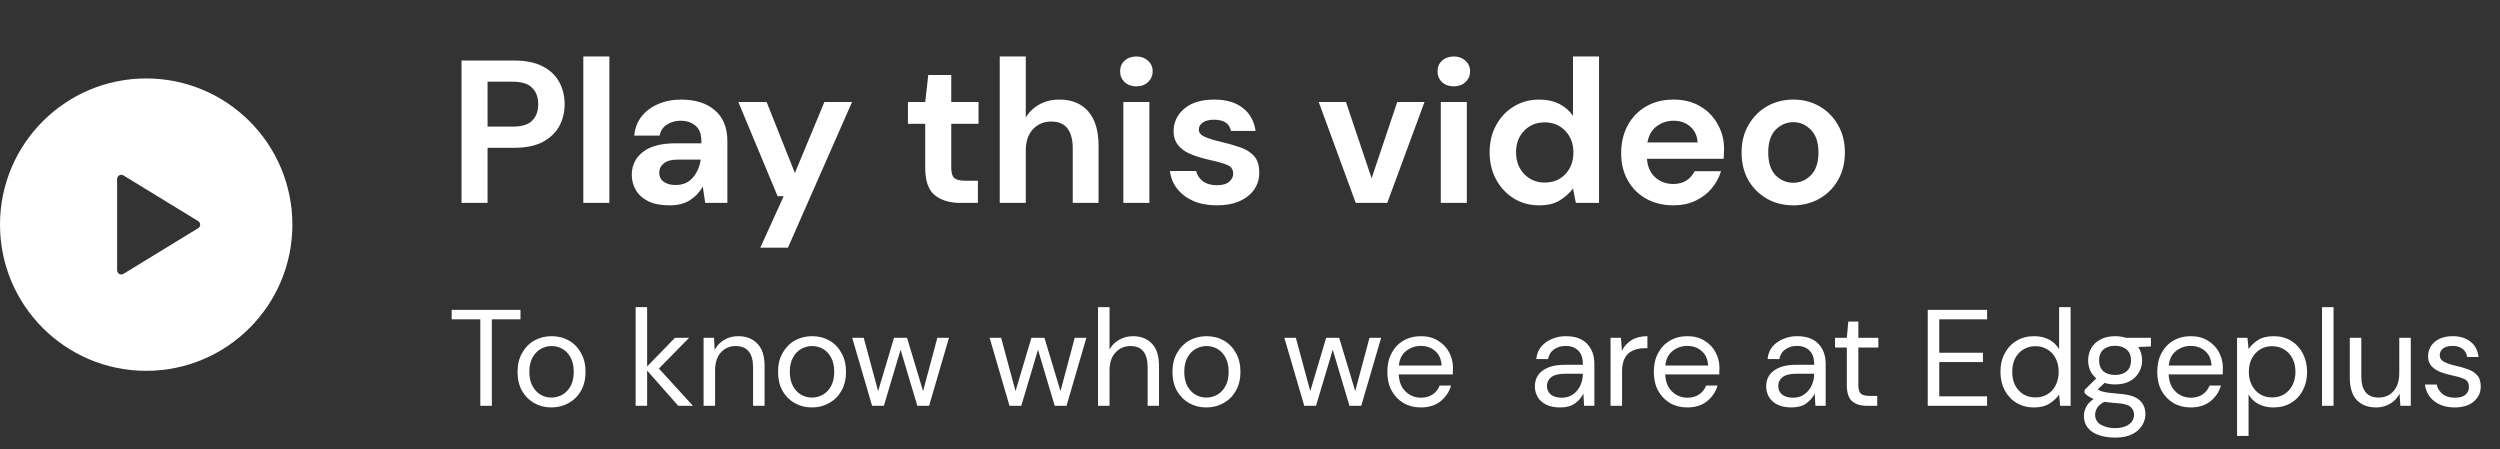 <svg width="345" height="62" viewBox="0 0 345 62" fill="none" xmlns="http://www.w3.org/2000/svg">
<rect x="0" y="0" width="345" height="62" fill="#333333" stroke="none"/>
<g clip-path="url(#clip0_320_665)">
<path fill-rule="evenodd" clip-rule="evenodd" d="M20.174 51.174C31.316 51.174 40.348 42.142 40.348 31C40.348 19.858 31.316 10.826 20.174 10.826C9.032 10.826 0 19.858 0 31C0 42.142 9.032 51.174 20.174 51.174ZM17.034 24.207L27.349 30.511C27.432 30.562 27.502 30.634 27.55 30.719C27.598 30.805 27.623 30.902 27.623 31C27.623 31.098 27.598 31.195 27.55 31.28C27.502 31.366 27.432 31.438 27.349 31.489L17.034 37.792C16.947 37.846 16.848 37.874 16.746 37.876C16.644 37.878 16.544 37.853 16.455 37.803C16.366 37.753 16.292 37.681 16.241 37.593C16.189 37.505 16.162 37.405 16.162 37.303V24.696C16.162 24.595 16.189 24.494 16.241 24.407C16.292 24.319 16.366 24.246 16.455 24.196C16.544 24.147 16.644 24.121 16.746 24.123C16.848 24.125 16.947 24.154 17.034 24.207Z" fill="white"/>
</g>
<path d="M63.691 28V8.354H70.96C72.532 8.354 73.832 8.616 74.862 9.14C75.891 9.663 76.658 10.384 77.163 11.301C77.668 12.217 77.921 13.247 77.921 14.388C77.921 15.473 77.677 16.474 77.191 17.391C76.704 18.289 75.947 19.019 74.918 19.58C73.889 20.123 72.569 20.394 70.96 20.394H67.284V28H63.691ZM67.284 17.475H70.736C71.989 17.475 72.888 17.204 73.43 16.661C73.992 16.1 74.272 15.342 74.272 14.388C74.272 13.415 73.992 12.657 73.43 12.115C72.888 11.553 71.989 11.273 70.736 11.273H67.284V17.475ZM80.499 28V7.792H84.092V28H80.499ZM92.406 28.337C91.209 28.337 90.226 28.15 89.459 27.776C88.692 27.383 88.121 26.868 87.747 26.232C87.373 25.596 87.186 24.894 87.186 24.127C87.186 22.836 87.691 21.788 88.701 20.983C89.712 20.179 91.227 19.777 93.248 19.777H96.784V19.44C96.784 18.486 96.513 17.784 95.97 17.335C95.428 16.886 94.754 16.661 93.95 16.661C93.22 16.661 92.584 16.839 92.041 17.195C91.499 17.531 91.162 18.037 91.031 18.71H87.522C87.616 17.7 87.953 16.82 88.533 16.072C89.132 15.323 89.899 14.753 90.834 14.36C91.77 13.948 92.818 13.742 93.978 13.742C95.961 13.742 97.523 14.238 98.665 15.23C99.806 16.222 100.377 17.625 100.377 19.44V28H97.318L96.981 25.755C96.569 26.503 95.989 27.121 95.241 27.607C94.511 28.094 93.566 28.337 92.406 28.337ZM93.22 25.53C94.249 25.53 95.044 25.193 95.606 24.52C96.186 23.846 96.55 23.014 96.7 22.022H93.641C92.687 22.022 92.004 22.2 91.592 22.555C91.18 22.892 90.975 23.313 90.975 23.818C90.975 24.361 91.18 24.782 91.592 25.081C92.004 25.381 92.546 25.53 93.22 25.53ZM104.923 34.175L108.151 27.074H107.309L101.892 14.079H105.794L109.695 23.874L113.764 14.079H117.581L108.74 34.175H104.923ZM132.509 28C131.049 28 129.88 27.645 129 26.933C128.121 26.223 127.681 24.959 127.681 23.145V17.082H125.296V14.079H127.681L128.102 10.346H131.274V14.079H135.035V17.082H131.274V23.173C131.274 23.846 131.414 24.314 131.695 24.576C131.994 24.819 132.499 24.941 133.21 24.941H134.95V28H132.509ZM137.963 28V7.792H141.556V16.212C142.024 15.445 142.65 14.846 143.436 14.416C144.241 13.967 145.158 13.742 146.187 13.742C147.908 13.742 149.237 14.285 150.172 15.37C151.126 16.456 151.603 18.046 151.603 20.142V28H148.039V20.478C148.039 19.281 147.796 18.364 147.309 17.728C146.842 17.092 146.093 16.774 145.064 16.774C144.054 16.774 143.212 17.129 142.538 17.84C141.883 18.551 141.556 19.543 141.556 20.815V28H137.963ZM156.82 11.918C156.165 11.918 155.622 11.722 155.192 11.329C154.78 10.936 154.574 10.44 154.574 9.841C154.574 9.242 154.78 8.756 155.192 8.382C155.622 7.989 156.165 7.792 156.82 7.792C157.474 7.792 158.008 7.989 158.419 8.382C158.85 8.756 159.065 9.242 159.065 9.841C159.065 10.44 158.85 10.936 158.419 11.329C158.008 11.722 157.474 11.918 156.82 11.918ZM155.023 28V14.079H158.616V28H155.023ZM167.963 28.337C166.728 28.337 165.643 28.14 164.708 27.747C163.772 27.336 163.024 26.774 162.462 26.063C161.901 25.352 161.564 24.529 161.452 23.594H165.072C165.185 24.136 165.484 24.604 165.971 24.997C166.476 25.371 167.121 25.558 167.907 25.558C168.693 25.558 169.264 25.399 169.619 25.081C169.993 24.763 170.18 24.398 170.18 23.987C170.18 23.388 169.919 22.985 169.395 22.78C168.871 22.555 168.141 22.34 167.205 22.134C166.607 22.003 165.999 21.844 165.381 21.657C164.764 21.47 164.193 21.236 163.669 20.955C163.164 20.656 162.752 20.282 162.434 19.833C162.116 19.365 161.957 18.794 161.957 18.121C161.957 16.886 162.444 15.847 163.417 15.005C164.408 14.163 165.793 13.742 167.57 13.742C169.217 13.742 170.527 14.126 171.5 14.893C172.491 15.66 173.081 16.717 173.268 18.065H169.872C169.666 17.035 168.889 16.521 167.542 16.521C166.869 16.521 166.345 16.652 165.971 16.914C165.615 17.176 165.437 17.503 165.437 17.896C165.437 18.308 165.709 18.635 166.251 18.878C166.794 19.122 167.514 19.346 168.412 19.552C169.385 19.777 170.274 20.029 171.079 20.31C171.902 20.572 172.557 20.974 173.043 21.517C173.53 22.041 173.773 22.798 173.773 23.79C173.792 24.651 173.567 25.427 173.099 26.12C172.632 26.812 171.958 27.355 171.079 27.747C170.199 28.14 169.161 28.337 167.963 28.337ZM187.092 28L181.984 14.079H185.745L189.282 24.604L192.818 14.079H196.579L191.443 28H187.092ZM200.626 11.918C199.971 11.918 199.428 11.722 198.998 11.329C198.586 10.936 198.38 10.44 198.38 9.841C198.38 9.242 198.586 8.756 198.998 8.382C199.428 7.989 199.971 7.792 200.626 7.792C201.28 7.792 201.814 7.989 202.225 8.382C202.656 8.756 202.871 9.242 202.871 9.841C202.871 10.44 202.656 10.936 202.225 11.329C201.814 11.722 201.28 11.918 200.626 11.918ZM198.829 28V14.079H202.422V28H198.829ZM212.415 28.337C211.105 28.337 209.936 28.019 208.907 27.383C207.877 26.746 207.064 25.876 206.465 24.772C205.866 23.669 205.567 22.415 205.567 21.012C205.567 19.608 205.866 18.364 206.465 17.279C207.064 16.175 207.877 15.314 208.907 14.697C209.936 14.06 211.105 13.742 212.415 13.742C213.463 13.742 214.379 13.939 215.165 14.332C215.951 14.725 216.587 15.277 217.074 15.988V7.792H220.666V28H217.467L217.074 26.007C216.625 26.625 216.026 27.167 215.278 27.635C214.548 28.103 213.594 28.337 212.415 28.337ZM213.173 25.193C214.333 25.193 215.278 24.81 216.007 24.043C216.756 23.257 217.13 22.256 217.13 21.04C217.13 19.823 216.756 18.832 216.007 18.065C215.278 17.279 214.333 16.886 213.173 16.886C212.031 16.886 211.086 17.269 210.338 18.037C209.589 18.804 209.215 19.795 209.215 21.012C209.215 22.228 209.589 23.229 210.338 24.015C211.086 24.8 212.031 25.193 213.173 25.193ZM230.933 28.337C229.529 28.337 228.285 28.037 227.2 27.439C226.115 26.84 225.263 25.998 224.646 24.913C224.028 23.828 223.72 22.574 223.72 21.152C223.72 19.711 224.019 18.43 224.618 17.307C225.235 16.184 226.077 15.314 227.144 14.697C228.229 14.06 229.501 13.742 230.961 13.742C232.327 13.742 233.533 14.042 234.581 14.64C235.629 15.239 236.443 16.063 237.023 17.11C237.622 18.14 237.921 19.29 237.921 20.562C237.921 20.768 237.912 20.983 237.893 21.208C237.893 21.433 237.884 21.666 237.865 21.91H227.284C227.359 22.995 227.733 23.846 228.407 24.464C229.099 25.081 229.932 25.39 230.905 25.39C231.634 25.39 232.242 25.231 232.729 24.913C233.234 24.576 233.608 24.146 233.852 23.622H237.5C237.238 24.501 236.798 25.306 236.181 26.035C235.582 26.746 234.834 27.308 233.936 27.719C233.056 28.131 232.055 28.337 230.933 28.337ZM230.961 16.661C230.081 16.661 229.305 16.914 228.631 17.419C227.958 17.906 227.527 18.654 227.34 19.664H234.273C234.216 18.747 233.88 18.018 233.262 17.475C232.645 16.933 231.878 16.661 230.961 16.661ZM247.467 28.337C246.119 28.337 244.903 28.028 243.818 27.411C242.752 26.793 241.9 25.942 241.264 24.857C240.647 23.753 240.338 22.48 240.338 21.04C240.338 19.599 240.656 18.336 241.292 17.251C241.928 16.147 242.78 15.286 243.846 14.669C244.931 14.051 246.148 13.742 247.495 13.742C248.823 13.742 250.021 14.051 251.087 14.669C252.172 15.286 253.024 16.147 253.641 17.251C254.277 18.336 254.595 19.599 254.595 21.04C254.595 22.48 254.277 23.753 253.641 24.857C253.024 25.942 252.172 26.793 251.087 27.411C250.002 28.028 248.795 28.337 247.467 28.337ZM247.467 25.221C248.402 25.221 249.216 24.875 249.908 24.183C250.601 23.472 250.947 22.424 250.947 21.04C250.947 19.655 250.601 18.617 249.908 17.924C249.216 17.213 248.412 16.858 247.495 16.858C246.54 16.858 245.717 17.213 245.025 17.924C244.351 18.617 244.015 19.655 244.015 21.04C244.015 22.424 244.351 23.472 245.025 24.183C245.717 24.875 246.531 25.221 247.467 25.221Z" fill="white"/>
<path d="M66.284 56V44.066H62.331V42.761H71.826V44.066H67.873V56H66.284ZM76.095 56.227C75.212 56.227 74.418 56.025 73.712 55.622C73.006 55.218 72.445 54.651 72.028 53.92C71.625 53.176 71.423 52.306 71.423 51.31C71.423 50.313 71.631 49.45 72.047 48.718C72.463 47.975 73.025 47.401 73.731 46.997C74.449 46.594 75.25 46.392 76.132 46.392C77.015 46.392 77.809 46.594 78.516 46.997C79.222 47.401 79.776 47.975 80.18 48.718C80.596 49.45 80.804 50.313 80.804 51.31C80.804 52.306 80.596 53.176 80.18 53.92C79.764 54.651 79.197 55.218 78.478 55.622C77.772 56.025 76.977 56.227 76.095 56.227ZM76.095 54.865C76.637 54.865 77.141 54.733 77.608 54.468C78.074 54.203 78.453 53.806 78.743 53.276C79.032 52.747 79.177 52.091 79.177 51.31C79.177 50.528 79.032 49.872 78.743 49.343C78.465 48.813 78.093 48.416 77.627 48.151C77.16 47.886 76.662 47.754 76.132 47.754C75.59 47.754 75.086 47.886 74.62 48.151C74.153 48.416 73.775 48.813 73.485 49.343C73.195 49.872 73.05 50.528 73.05 51.31C73.05 52.091 73.195 52.747 73.485 53.276C73.775 53.806 74.147 54.203 74.601 54.468C75.067 54.733 75.565 54.865 76.095 54.865ZM87.716 56V42.383H89.304V50.572L93.144 46.619H95.092L90.931 50.856L95.621 56H93.598L89.304 51.139V56H87.716ZM97.095 56V46.619H98.532L98.627 48.302C98.929 47.71 99.364 47.243 99.932 46.903C100.499 46.562 101.142 46.392 101.861 46.392C102.97 46.392 103.853 46.733 104.509 47.413C105.177 48.082 105.511 49.116 105.511 50.515V56H103.922V50.685C103.922 48.731 103.115 47.754 101.502 47.754C100.695 47.754 100.02 48.05 99.478 48.643C98.948 49.223 98.683 50.055 98.683 51.139V56H97.095ZM112.041 56.227C111.159 56.227 110.364 56.025 109.658 55.622C108.952 55.218 108.391 54.651 107.975 53.92C107.571 53.176 107.37 52.306 107.37 51.31C107.37 50.313 107.578 49.45 107.994 48.718C108.41 47.975 108.971 47.401 109.677 46.997C110.396 46.594 111.196 46.392 112.079 46.392C112.962 46.392 113.756 46.594 114.462 46.997C115.168 47.401 115.723 47.975 116.126 48.718C116.542 49.45 116.751 50.313 116.751 51.31C116.751 52.306 116.542 53.176 116.126 53.92C115.71 54.651 115.143 55.218 114.424 55.622C113.718 56.025 112.924 56.227 112.041 56.227ZM112.041 54.865C112.583 54.865 113.088 54.733 113.554 54.468C114.021 54.203 114.399 53.806 114.689 53.276C114.979 52.747 115.124 52.091 115.124 51.31C115.124 50.528 114.979 49.872 114.689 49.343C114.412 48.813 114.04 48.416 113.573 48.151C113.107 47.886 112.609 47.754 112.079 47.754C111.537 47.754 111.032 47.886 110.566 48.151C110.099 48.416 109.721 48.813 109.431 49.343C109.141 49.872 108.996 50.528 108.996 51.31C108.996 52.091 109.141 52.747 109.431 53.276C109.721 53.806 110.093 54.203 110.547 54.468C111.014 54.733 111.512 54.865 112.041 54.865ZM120.349 56L117.606 46.619H119.195L121.181 53.976L123.375 46.619H125.171L127.384 53.976L129.351 46.619H130.959L128.216 56H126.59L124.282 48.265L121.975 56H120.349ZM139.31 56L136.568 46.619H138.156L140.142 53.976L142.336 46.619H144.133L146.346 53.976L148.313 46.619H149.92L147.178 56H145.551L143.244 48.265L140.936 56H139.31ZM151.526 56V42.383H153.115V48.227C153.43 47.647 153.878 47.199 154.458 46.884C155.038 46.556 155.668 46.392 156.349 46.392C157.433 46.392 158.303 46.733 158.959 47.413C159.614 48.082 159.942 49.116 159.942 50.515V56H158.373V50.685C158.373 48.731 157.584 47.754 156.008 47.754C155.189 47.754 154.502 48.05 153.947 48.643C153.392 49.223 153.115 50.055 153.115 51.139V56H151.526ZM166.472 56.227C165.59 56.227 164.795 56.025 164.089 55.622C163.383 55.218 162.822 54.651 162.406 53.92C162.003 53.176 161.801 52.306 161.801 51.31C161.801 50.313 162.009 49.45 162.425 48.718C162.841 47.975 163.402 47.401 164.108 46.997C164.827 46.594 165.628 46.392 166.51 46.392C167.393 46.392 168.187 46.594 168.893 46.997C169.599 47.401 170.154 47.975 170.558 48.718C170.974 49.45 171.182 50.313 171.182 51.31C171.182 52.306 170.974 53.176 170.558 53.92C170.141 54.651 169.574 55.218 168.855 55.622C168.149 56.025 167.355 56.227 166.472 56.227ZM166.472 54.865C167.014 54.865 167.519 54.733 167.985 54.468C168.452 54.203 168.83 53.806 169.12 53.276C169.41 52.747 169.555 52.091 169.555 51.31C169.555 50.528 169.41 49.872 169.12 49.343C168.843 48.813 168.471 48.416 168.004 48.151C167.538 47.886 167.04 47.754 166.51 47.754C165.968 47.754 165.464 47.886 164.997 48.151C164.531 48.416 164.152 48.813 163.862 49.343C163.572 49.872 163.427 50.528 163.427 51.31C163.427 52.091 163.572 52.747 163.862 53.276C164.152 53.806 164.524 54.203 164.978 54.468C165.445 54.733 165.943 54.865 166.472 54.865ZM179.985 56L177.242 46.619H178.831L180.817 53.976L183.011 46.619H184.807L187.02 53.976L188.987 46.619H190.595L187.852 56H186.226L183.919 48.265L181.611 56H179.985ZM196.067 56.227C195.172 56.227 194.378 56.025 193.684 55.622C192.991 55.206 192.442 54.632 192.039 53.901C191.648 53.169 191.453 52.306 191.453 51.31C191.453 50.326 191.648 49.469 192.039 48.737C192.43 47.993 192.972 47.42 193.665 47.016C194.372 46.6 195.185 46.392 196.105 46.392C197.013 46.392 197.795 46.6 198.45 47.016C199.119 47.42 199.629 47.956 199.982 48.624C200.335 49.292 200.512 50.011 200.512 50.78C200.512 50.919 200.506 51.057 200.493 51.196C200.493 51.335 200.493 51.492 200.493 51.669H193.022C193.06 52.388 193.224 52.986 193.514 53.466C193.817 53.932 194.189 54.285 194.63 54.525C195.084 54.764 195.563 54.884 196.067 54.884C196.723 54.884 197.272 54.733 197.713 54.43C198.154 54.128 198.476 53.718 198.677 53.201H200.247C199.995 54.071 199.51 54.796 198.791 55.376C198.085 55.943 197.177 56.227 196.067 56.227ZM196.067 47.735C195.311 47.735 194.636 47.968 194.044 48.435C193.464 48.889 193.13 49.557 193.041 50.44H198.942C198.904 49.595 198.614 48.933 198.072 48.454C197.53 47.975 196.862 47.735 196.067 47.735ZM215.295 56.227C214.513 56.227 213.864 56.095 213.347 55.83C212.83 55.565 212.445 55.212 212.193 54.771C211.941 54.329 211.815 53.85 211.815 53.333C211.815 52.375 212.181 51.637 212.912 51.12C213.643 50.603 214.639 50.345 215.9 50.345H218.435V50.231C218.435 49.412 218.22 48.794 217.792 48.378C217.363 47.949 216.789 47.735 216.07 47.735C215.453 47.735 214.917 47.893 214.463 48.208C214.022 48.51 213.744 48.958 213.631 49.551H212.004C212.067 48.87 212.294 48.296 212.685 47.83C213.088 47.363 213.587 47.01 214.179 46.77C214.772 46.518 215.402 46.392 216.07 46.392C217.382 46.392 218.365 46.745 219.021 47.451C219.689 48.145 220.023 49.072 220.023 50.231V56H218.605L218.51 54.317C218.245 54.846 217.855 55.3 217.338 55.678C216.833 56.044 216.152 56.227 215.295 56.227ZM215.541 54.884C216.146 54.884 216.663 54.727 217.092 54.411C217.533 54.096 217.867 53.686 218.094 53.182C218.321 52.678 218.435 52.148 218.435 51.593V51.574H216.033C215.1 51.574 214.438 51.738 214.047 52.066C213.668 52.381 213.479 52.779 213.479 53.258C213.479 53.749 213.656 54.147 214.009 54.449C214.375 54.739 214.885 54.884 215.541 54.884ZM222.255 56V46.619H223.693L223.825 48.416C224.115 47.798 224.556 47.306 225.149 46.941C225.742 46.575 226.473 46.392 227.343 46.392V48.056H226.908C226.353 48.056 225.842 48.157 225.376 48.359C224.909 48.548 224.537 48.876 224.26 49.343C223.983 49.809 223.844 50.452 223.844 51.272V56H222.255ZM232.841 56.227C231.946 56.227 231.152 56.025 230.458 55.622C229.765 55.206 229.216 54.632 228.813 53.901C228.422 53.169 228.227 52.306 228.227 51.31C228.227 50.326 228.422 49.469 228.813 48.737C229.204 47.993 229.746 47.42 230.439 47.016C231.146 46.6 231.959 46.392 232.879 46.392C233.787 46.392 234.569 46.6 235.224 47.016C235.893 47.42 236.403 47.956 236.756 48.624C237.109 49.292 237.286 50.011 237.286 50.78C237.286 50.919 237.28 51.057 237.267 51.196C237.267 51.335 237.267 51.492 237.267 51.669H229.796C229.834 52.388 229.998 52.986 230.288 53.466C230.591 53.932 230.963 54.285 231.404 54.525C231.858 54.764 232.337 54.884 232.841 54.884C233.497 54.884 234.046 54.733 234.487 54.43C234.928 54.128 235.25 53.718 235.451 53.201H237.021C236.769 54.071 236.284 54.796 235.565 55.376C234.859 55.943 233.951 56.227 232.841 56.227ZM232.841 47.735C232.085 47.735 231.41 47.968 230.818 48.435C230.238 48.889 229.904 49.557 229.815 50.44H235.716C235.678 49.595 235.388 48.933 234.846 48.454C234.304 47.975 233.636 47.735 232.841 47.735ZM247.215 56.227C246.433 56.227 245.784 56.095 245.267 55.83C244.75 55.565 244.365 55.212 244.113 54.771C243.861 54.329 243.735 53.85 243.735 53.333C243.735 52.375 244.101 51.637 244.832 51.12C245.563 50.603 246.559 50.345 247.82 50.345H250.355V50.231C250.355 49.412 250.14 48.794 249.712 48.378C249.283 47.949 248.709 47.735 247.99 47.735C247.373 47.735 246.837 47.893 246.383 48.208C245.942 48.51 245.664 48.958 245.551 49.551H243.924C243.987 48.87 244.214 48.296 244.605 47.83C245.009 47.363 245.507 47.01 246.099 46.77C246.692 46.518 247.322 46.392 247.99 46.392C249.302 46.392 250.285 46.745 250.941 47.451C251.609 48.145 251.943 49.072 251.943 50.231V56H250.525L250.43 54.317C250.165 54.846 249.775 55.3 249.258 55.678C248.753 56.044 248.072 56.227 247.215 56.227ZM247.461 54.884C248.066 54.884 248.583 54.727 249.012 54.411C249.453 54.096 249.787 53.686 250.014 53.182C250.241 52.678 250.355 52.148 250.355 51.593V51.574H247.953C247.02 51.574 246.358 51.738 245.967 52.066C245.589 52.381 245.399 52.779 245.399 53.258C245.399 53.749 245.576 54.147 245.929 54.449C246.295 54.739 246.805 54.884 247.461 54.884ZM257.624 56C256.766 56 256.092 55.792 255.6 55.376C255.108 54.96 254.862 54.21 254.862 53.125V47.962H253.236V46.619H254.862L255.07 44.368H256.451V46.619H259.212V47.962H256.451V53.125C256.451 53.718 256.571 54.121 256.81 54.336C257.05 54.537 257.472 54.638 258.078 54.638H259.061V56H257.624ZM266.028 56V42.761H274.217V44.066H267.617V48.681H273.65V49.967H267.617V54.695H274.217V56H266.028ZM280.713 56.227C279.78 56.227 278.961 56.013 278.254 55.584C277.561 55.155 277.019 54.569 276.628 53.825C276.25 53.081 276.061 52.236 276.061 51.291C276.061 50.345 276.256 49.507 276.647 48.775C277.038 48.031 277.58 47.451 278.273 47.035C278.967 46.606 279.786 46.392 280.732 46.392C281.501 46.392 282.182 46.55 282.775 46.865C283.367 47.18 283.827 47.621 284.155 48.189V42.383H285.744V56H284.307L284.155 54.449C283.853 54.903 283.418 55.313 282.85 55.678C282.283 56.044 281.571 56.227 280.713 56.227ZM280.883 54.846C281.514 54.846 282.069 54.701 282.548 54.411C283.039 54.109 283.418 53.693 283.682 53.163C283.96 52.633 284.099 52.016 284.099 51.31C284.099 50.603 283.96 49.986 283.682 49.456C283.418 48.926 283.039 48.517 282.548 48.227C282.069 47.924 281.514 47.773 280.883 47.773C280.266 47.773 279.711 47.924 279.219 48.227C278.74 48.517 278.362 48.926 278.084 49.456C277.819 49.986 277.687 50.603 277.687 51.31C277.687 52.016 277.819 52.633 278.084 53.163C278.362 53.693 278.74 54.109 279.219 54.411C279.711 54.701 280.266 54.846 280.883 54.846ZM291.889 53.05C291.36 53.05 290.874 52.98 290.433 52.842L289.487 53.73C289.626 53.831 289.796 53.92 289.998 53.995C290.212 54.058 290.515 54.121 290.906 54.184C291.297 54.235 291.845 54.291 292.551 54.355C293.812 54.443 294.714 54.733 295.256 55.225C295.798 55.716 296.069 56.359 296.069 57.154C296.069 57.696 295.918 58.213 295.615 58.705C295.325 59.196 294.871 59.6 294.254 59.915C293.648 60.23 292.867 60.388 291.908 60.388C291.064 60.388 290.313 60.274 289.658 60.047C289.002 59.833 288.491 59.499 288.126 59.045C287.76 58.604 287.577 58.043 287.577 57.362C287.577 57.009 287.672 56.624 287.861 56.208C288.05 55.805 288.403 55.42 288.92 55.054C288.643 54.941 288.403 54.821 288.201 54.695C288.012 54.556 287.836 54.405 287.672 54.241V53.806L289.279 52.217C288.536 51.587 288.164 50.755 288.164 49.721C288.164 49.103 288.309 48.542 288.599 48.038C288.889 47.533 289.311 47.136 289.866 46.846C290.421 46.544 291.095 46.392 291.889 46.392C292.432 46.392 292.923 46.468 293.365 46.619H296.826V47.811L295.067 47.886C295.432 48.416 295.615 49.027 295.615 49.721C295.615 50.339 295.464 50.9 295.161 51.404C294.871 51.908 294.449 52.312 293.894 52.615C293.352 52.905 292.684 53.05 291.889 53.05ZM291.889 51.745C292.558 51.745 293.087 51.574 293.478 51.234C293.882 50.881 294.083 50.377 294.083 49.721C294.083 49.078 293.882 48.586 293.478 48.246C293.087 47.893 292.558 47.716 291.889 47.716C291.209 47.716 290.666 47.893 290.263 48.246C289.872 48.586 289.677 49.078 289.677 49.721C289.677 50.377 289.872 50.881 290.263 51.234C290.666 51.574 291.209 51.745 291.889 51.745ZM289.128 57.21C289.128 57.841 289.393 58.307 289.922 58.61C290.452 58.925 291.114 59.083 291.908 59.083C292.69 59.083 293.314 58.913 293.781 58.572C294.26 58.232 294.499 57.778 294.499 57.21C294.499 56.807 294.336 56.454 294.008 56.151C293.68 55.861 293.075 55.691 292.192 55.641C291.499 55.59 290.9 55.527 290.395 55.452C289.878 55.729 289.538 56.025 289.374 56.34C289.21 56.668 289.128 56.958 289.128 57.21ZM302.315 56.227C301.42 56.227 300.625 56.025 299.932 55.622C299.238 55.206 298.69 54.632 298.286 53.901C297.895 53.169 297.7 52.306 297.7 51.31C297.7 50.326 297.895 49.469 298.286 48.737C298.677 47.993 299.219 47.42 299.913 47.016C300.619 46.6 301.432 46.392 302.353 46.392C303.26 46.392 304.042 46.6 304.698 47.016C305.366 47.42 305.877 47.956 306.23 48.624C306.583 49.292 306.759 50.011 306.759 50.78C306.759 50.919 306.753 51.057 306.74 51.196C306.74 51.335 306.74 51.492 306.74 51.669H299.27C299.308 52.388 299.472 52.986 299.762 53.466C300.064 53.932 300.436 54.285 300.877 54.525C301.331 54.764 301.81 54.884 302.315 54.884C302.97 54.884 303.519 54.733 303.96 54.43C304.402 54.128 304.723 53.718 304.925 53.201H306.495C306.242 54.071 305.757 54.796 305.038 55.376C304.332 55.943 303.424 56.227 302.315 56.227ZM302.315 47.735C301.558 47.735 300.884 47.968 300.291 48.435C299.711 48.889 299.377 49.557 299.289 50.44H305.19C305.152 49.595 304.862 48.933 304.32 48.454C303.777 47.975 303.109 47.735 302.315 47.735ZM308.714 60.161V46.619H310.151L310.302 48.17C310.605 47.716 311.034 47.306 311.589 46.941C312.156 46.575 312.875 46.392 313.745 46.392C314.678 46.392 315.491 46.606 316.184 47.035C316.878 47.464 317.414 48.05 317.792 48.794C318.183 49.538 318.378 50.383 318.378 51.328C318.378 52.274 318.183 53.119 317.792 53.863C317.414 54.594 316.872 55.174 316.165 55.603C315.472 56.019 314.659 56.227 313.726 56.227C312.957 56.227 312.269 56.069 311.664 55.754C311.072 55.439 310.618 54.998 310.302 54.43V60.161H308.714ZM313.555 54.846C314.186 54.846 314.741 54.701 315.22 54.411C315.699 54.109 316.077 53.693 316.355 53.163C316.632 52.633 316.771 52.016 316.771 51.31C316.771 50.603 316.632 49.986 316.355 49.456C316.077 48.926 315.699 48.517 315.22 48.227C314.741 47.924 314.186 47.773 313.555 47.773C312.925 47.773 312.37 47.924 311.891 48.227C311.412 48.517 311.034 48.926 310.756 49.456C310.479 49.986 310.34 50.603 310.34 51.31C310.34 52.016 310.479 52.633 310.756 53.163C311.034 53.693 311.412 54.109 311.891 54.411C312.37 54.701 312.925 54.846 313.555 54.846ZM320.439 56V42.383H322.027V56H320.439ZM327.903 56.227C326.794 56.227 325.911 55.893 325.255 55.225C324.6 54.544 324.272 53.504 324.272 52.104V46.619H325.86V51.934C325.86 53.888 326.661 54.865 328.262 54.865C329.082 54.865 329.757 54.575 330.286 53.995C330.828 53.403 331.099 52.564 331.099 51.48V46.619H332.688V56H331.251L331.137 54.317C330.847 54.909 330.412 55.376 329.832 55.716C329.265 56.057 328.622 56.227 327.903 56.227ZM338.745 56.227C337.623 56.227 336.69 55.943 335.946 55.376C335.202 54.809 334.767 54.039 334.641 53.069H336.268C336.369 53.56 336.627 53.989 337.043 54.355C337.472 54.708 338.046 54.884 338.764 54.884C339.432 54.884 339.924 54.745 340.239 54.468C340.555 54.178 340.712 53.838 340.712 53.447C340.712 52.879 340.504 52.501 340.088 52.312C339.685 52.123 339.111 51.953 338.367 51.801C337.863 51.7 337.358 51.555 336.854 51.366C336.35 51.177 335.927 50.912 335.587 50.572C335.246 50.219 335.076 49.759 335.076 49.191C335.076 48.372 335.379 47.703 335.984 47.187C336.602 46.657 337.434 46.392 338.481 46.392C339.477 46.392 340.29 46.644 340.92 47.149C341.563 47.64 341.935 48.346 342.036 49.267H340.466C340.403 48.788 340.195 48.416 339.842 48.151C339.502 47.874 339.042 47.735 338.462 47.735C337.894 47.735 337.453 47.855 337.138 48.094C336.835 48.334 336.684 48.649 336.684 49.04C336.684 49.418 336.879 49.715 337.27 49.929C337.674 50.143 338.216 50.326 338.897 50.477C339.477 50.603 340.025 50.761 340.542 50.95C341.072 51.127 341.5 51.398 341.828 51.764C342.169 52.117 342.339 52.633 342.339 53.314C342.351 54.159 342.03 54.859 341.374 55.414C340.731 55.956 339.855 56.227 338.745 56.227Z" fill="white"/>
<defs>
<clipPath id="clip0_320_665">
<rect width="40.348" height="40.348" fill="white" transform="translate(0 10.826)"/>
</clipPath>
</defs>
</svg>
